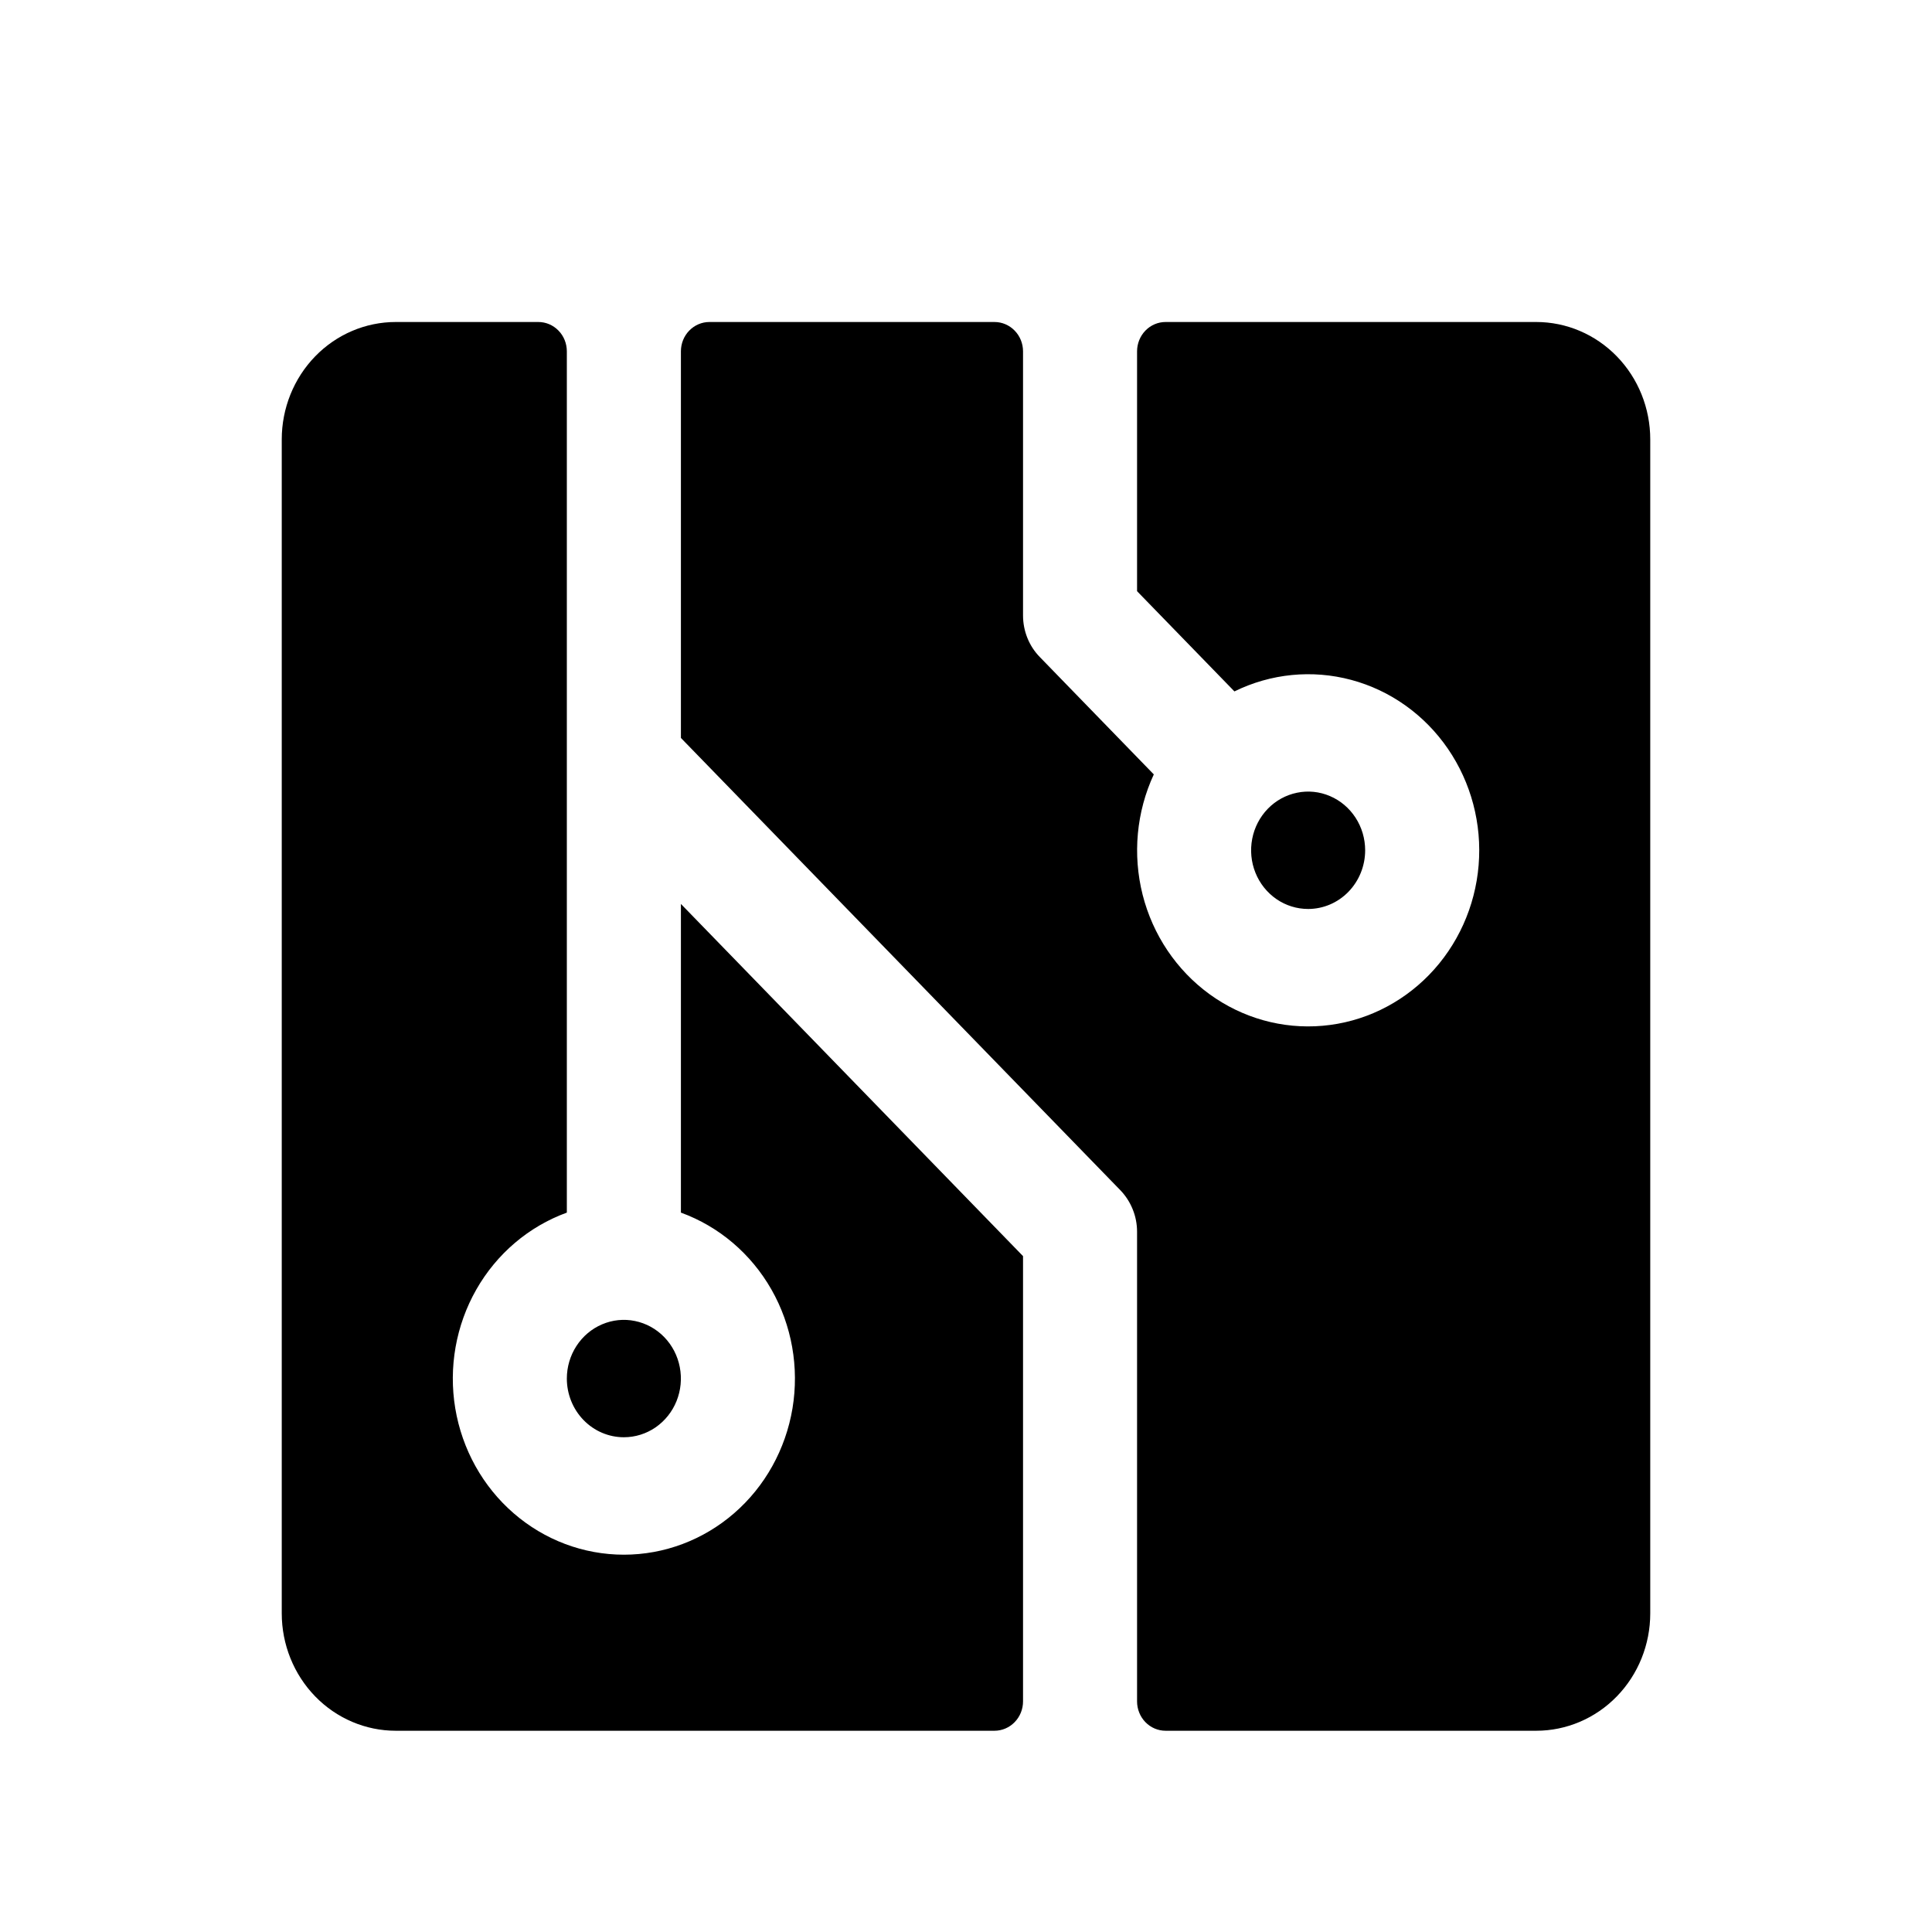 <svg width="48" height="48" viewBox="0 0 48 48" fill="none" xmlns="http://www.w3.org/2000/svg">
<path d="M16.917 22.458L25.417 31.208V42.271C25.417 42.464 25.342 42.65 25.209 42.786C25.076 42.923 24.896 43 24.708 43H9.833C9.082 43 8.361 42.693 7.83 42.146C7.299 41.599 7 40.857 7 40.083V10.917C7 10.143 7.299 9.401 7.83 8.854C8.361 8.307 9.082 8 9.833 8H13.375C13.563 8 13.743 8.077 13.876 8.214C14.009 8.35 14.083 8.536 14.083 8.729V30.127C13.138 30.471 12.341 31.148 11.834 32.038C11.327 32.928 11.142 33.974 11.311 34.991C11.481 36.008 11.994 36.931 12.761 37.596C13.527 38.261 14.497 38.626 15.5 38.626C16.503 38.626 17.473 38.261 18.239 37.596C19.006 36.931 19.519 36.008 19.689 34.991C19.858 33.974 19.673 32.928 19.166 32.038C18.659 31.148 17.862 30.471 16.917 30.127V22.458ZM15.5 35.708C15.78 35.708 16.054 35.623 16.287 35.463C16.52 35.302 16.702 35.075 16.809 34.808C16.916 34.542 16.944 34.248 16.889 33.965C16.835 33.683 16.7 33.423 16.502 33.219C16.304 33.015 16.051 32.876 15.776 32.82C15.502 32.763 15.217 32.792 14.958 32.903C14.699 33.013 14.478 33.2 14.322 33.44C14.166 33.68 14.083 33.962 14.083 34.25C14.083 34.637 14.233 35.008 14.498 35.281C14.764 35.555 15.124 35.708 15.5 35.708ZM33.917 21.125C33.917 20.837 33.834 20.555 33.678 20.315C33.522 20.075 33.301 19.888 33.042 19.778C32.783 19.667 32.498 19.638 32.224 19.695C31.949 19.751 31.696 19.89 31.498 20.094C31.3 20.298 31.165 20.558 31.111 20.84C31.056 21.123 31.084 21.417 31.191 21.683C31.298 21.95 31.48 22.177 31.713 22.338C31.946 22.498 32.22 22.583 32.5 22.583C32.876 22.583 33.236 22.43 33.502 22.156C33.767 21.883 33.917 21.512 33.917 21.125ZM38.167 8H28.958C28.77 8 28.59 8.077 28.457 8.214C28.325 8.35 28.25 8.536 28.25 8.729V14.688L30.669 17.178C31.574 16.733 32.602 16.632 33.572 16.892C34.542 17.152 35.392 17.757 35.971 18.6C36.55 19.443 36.821 20.469 36.736 21.497C36.651 22.526 36.215 23.49 35.506 24.22C34.797 24.949 33.861 25.398 32.861 25.485C31.863 25.573 30.866 25.294 30.047 24.698C29.229 24.102 28.641 23.227 28.388 22.229C28.136 21.23 28.234 20.171 28.666 19.24L25.833 16.323C25.701 16.188 25.596 16.027 25.525 15.85C25.454 15.673 25.417 15.483 25.417 15.292V8.729C25.417 8.536 25.342 8.35 25.209 8.214C25.076 8.077 24.896 8 24.708 8H17.625C17.437 8 17.257 8.077 17.124 8.214C16.991 8.35 16.917 8.536 16.917 8.729V18.334L27.836 29.572C27.967 29.708 28.071 29.869 28.142 30.046C28.214 30.223 28.25 30.413 28.25 30.604V42.271C28.25 42.464 28.325 42.65 28.457 42.786C28.59 42.923 28.77 43 28.958 43H38.167C38.918 43 39.639 42.693 40.17 42.146C40.702 41.599 41 40.857 41 40.083V10.917C41 10.143 40.702 9.401 40.17 8.854C39.639 8.307 38.918 8 38.167 8Z" fill="black"/>
</svg>
